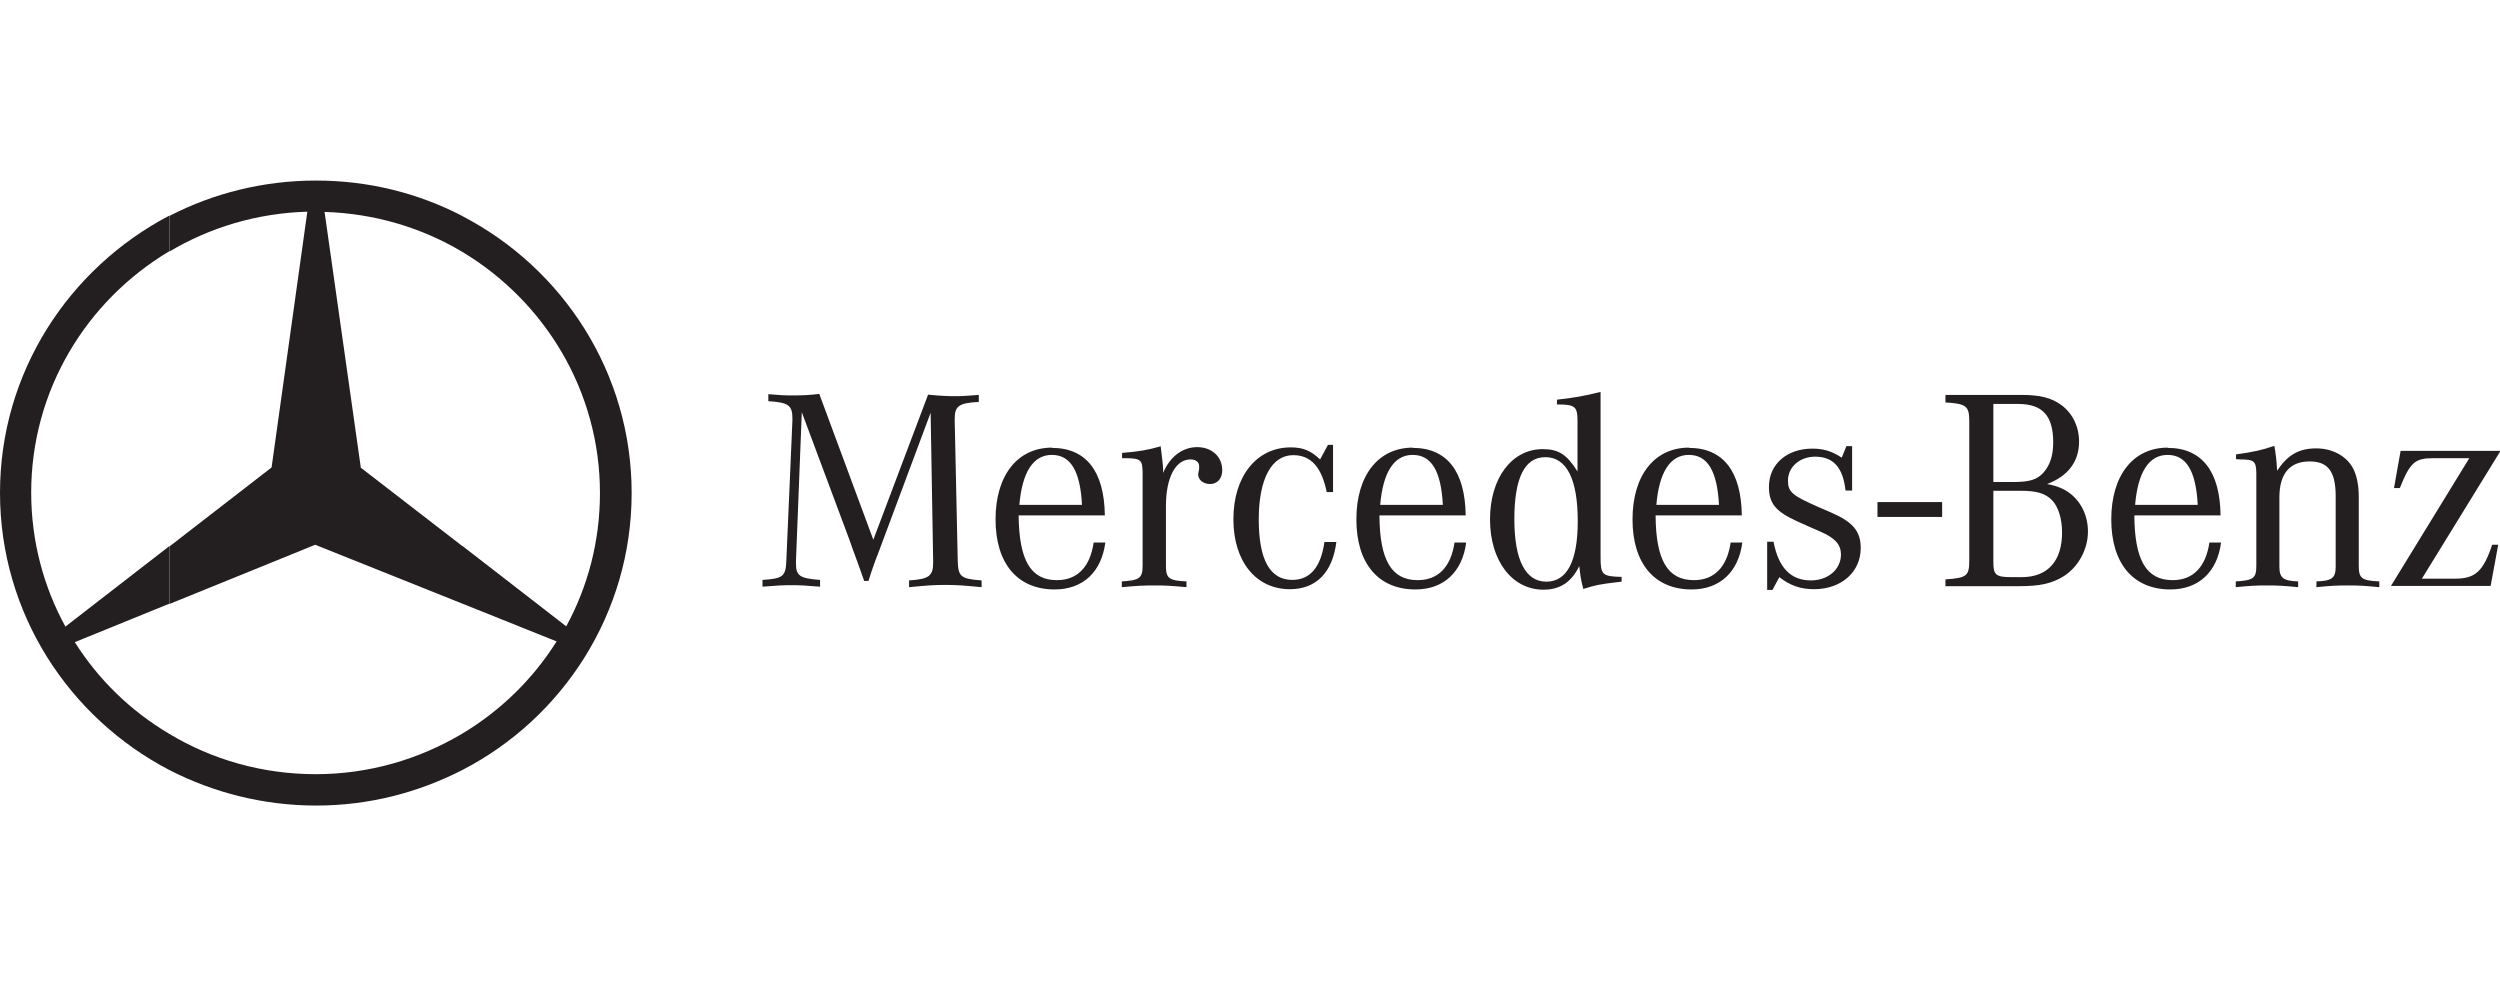 <svg width="180" height="72" viewBox="0 0 180 72" fill="none" xmlns="http://www.w3.org/2000/svg">
<g clip-path="url(#clip0_44178_6926)">
<path fill-rule="evenodd" clip-rule="evenodd" d="M33.283 15.548C30.107 13.904 26.546 13 22.749 13C18.951 13 15.336 13.922 12.196 15.548V18.114C15.099 16.38 18.495 15.349 22.128 15.241L19.554 33.657L12.196 39.349V43.488L22.694 39.223L33.265 43.452L40.075 46.181C38.377 48.892 36.022 51.187 33.265 52.831C30.161 54.675 26.565 55.741 22.73 55.741C18.896 55.741 15.263 54.693 12.178 52.831C9.403 51.187 7.084 48.928 5.386 46.235L12.178 43.47V39.331L4.71 45.114C3.14 42.259 2.246 38.952 2.246 35.464C2.246 28.09 6.226 21.657 12.178 18.096V15.53C4.948 19.325 0 26.825 0 35.482C0 44.139 4.948 51.675 12.214 55.452C15.354 57.06 18.951 58 22.767 58C26.583 58 30.125 57.06 33.302 55.434C40.532 51.693 45.479 44.157 45.479 35.5C45.479 26.843 40.532 19.325 33.302 15.566L33.283 15.548ZM33.283 39.313L25.98 33.675L23.369 15.259C26.966 15.367 30.38 16.398 33.283 18.133C39.217 21.693 43.197 28.145 43.197 35.5C43.197 38.988 42.321 42.241 40.769 45.096L33.302 39.313H33.283Z" fill="#231F20"/>
<path d="M115.241 28.217C114.2 28.488 113.269 28.651 112.101 28.777V29.12C113.415 29.12 113.58 29.265 113.58 30.331V33.946C112.813 32.717 112.21 32.337 111.078 32.337C108.851 32.337 107.281 34.416 107.281 37.398C107.281 40.38 108.869 42.458 111.133 42.458C112.32 42.458 113.141 41.916 113.707 40.759C113.799 41.536 113.799 41.627 113.999 42.404C114.858 42.133 115.204 42.06 116.446 41.916L116.756 41.88V41.536C115.369 41.5 115.241 41.392 115.241 40.127V28.217ZM59.008 28.361C58.223 28.452 57.803 28.47 57.036 28.47C56.452 28.47 56.142 28.452 55.32 28.38V28.886C56.762 28.976 57.054 29.175 57.054 30.133V30.259L56.616 40.38C56.58 41.5 56.361 41.663 54.9 41.753V42.241C55.977 42.151 56.397 42.133 56.981 42.133C57.566 42.133 57.986 42.151 59.045 42.241V41.753C57.584 41.645 57.31 41.464 57.31 40.56V40.38L57.73 29.681L61.144 38.825L61.4 39.548L61.692 40.343L61.984 41.157L62.221 41.825H62.532L62.751 41.139L63.025 40.361L63.317 39.602L63.572 38.916L67.005 29.717L67.187 40.398V40.506C67.187 41.482 66.877 41.699 65.453 41.789V42.277C66.767 42.151 67.26 42.114 68.064 42.114C68.867 42.114 69.36 42.151 70.675 42.277V41.789C69.177 41.681 68.995 41.518 68.958 40.416L68.739 30.295V30.151C68.739 29.229 69.05 29.012 70.474 28.94V28.434C69.689 28.488 69.342 28.524 68.831 28.524C68.21 28.524 67.772 28.506 66.822 28.416L62.879 38.861L59.008 28.416V28.361ZM140.071 28.452V28.976C141.568 29.066 141.787 29.229 141.787 30.331V40.343C141.787 41.464 141.623 41.608 140.071 41.717V42.205H145.347C146.881 42.205 147.721 42.024 148.597 41.482C149.638 40.813 150.332 39.566 150.332 38.265C150.332 37.145 149.857 36.151 149.035 35.518C148.597 35.193 148.141 34.994 147.392 34.849C148.889 34.289 149.693 33.241 149.693 31.795C149.693 30.729 149.236 29.771 148.433 29.175C147.721 28.651 146.918 28.434 145.548 28.434H140.071V28.452ZM143.54 29.084H145.311C147.064 29.084 147.83 29.934 147.83 31.849C147.83 32.789 147.611 33.476 147.137 34.018C146.68 34.542 146.114 34.705 144.946 34.705H143.522V29.102L143.54 29.084ZM95.614 32.03L95.048 33.078C94.373 32.446 93.825 32.211 92.93 32.211C90.466 32.211 88.804 34.307 88.804 37.38C88.804 40.452 90.447 42.422 92.876 42.422C94.756 42.422 95.943 41.229 96.217 39.024H95.359C95.103 40.831 94.336 41.753 93.04 41.753C91.433 41.753 90.63 40.289 90.63 37.398C90.63 34.506 91.543 32.771 93.113 32.771C94.391 32.771 95.158 33.639 95.523 35.428H95.979V32.03H95.632H95.614ZM132.951 32.102L132.604 32.952C131.892 32.482 131.289 32.301 130.486 32.301C128.66 32.301 127.364 33.422 127.364 35.048C127.364 36.241 127.839 36.819 129.372 37.524L130.34 37.958L131.125 38.301C132.147 38.753 132.549 39.223 132.549 39.928C132.549 40.976 131.636 41.789 130.395 41.789C128.934 41.789 128.058 40.886 127.693 39.006H127.236V42.476H127.619L128.112 41.554C128.898 42.169 129.646 42.422 130.614 42.422C132.567 42.422 133.973 41.193 133.973 39.458C133.973 38.247 133.407 37.578 131.819 36.892L130.942 36.512C129.044 35.681 128.733 35.428 128.733 34.596C128.733 33.62 129.591 32.88 130.687 32.88C132.001 32.88 132.695 33.657 132.878 35.319H133.352V32.12H132.969L132.951 32.102ZM163.751 32.102C162.911 32.392 162.217 32.554 160.994 32.717V33.06C161.104 33.06 161.213 33.078 161.268 33.078C162.309 33.078 162.436 33.205 162.455 34.054V40.741C162.455 41.627 162.254 41.789 160.976 41.861V42.277C162.053 42.169 162.491 42.151 163.221 42.151C163.952 42.151 164.39 42.169 165.467 42.277V41.861C164.39 41.825 164.116 41.608 164.116 40.795V35.807C164.116 34.108 164.865 33.223 166.289 33.223C167.622 33.223 168.169 33.946 168.169 35.735V40.795C168.169 41.627 167.895 41.825 166.782 41.861V42.277C167.859 42.169 168.279 42.151 169.046 42.151C169.812 42.151 170.214 42.169 171.31 42.277V41.861C170.032 41.807 169.831 41.627 169.831 40.741V35.789C169.831 35.012 169.721 34.434 169.52 33.928C169.1 32.916 168.023 32.283 166.763 32.283C165.504 32.283 164.7 32.771 163.952 33.892C163.915 33.114 163.842 32.572 163.751 32.102ZM83.546 32.139C82.688 32.392 81.976 32.518 80.789 32.608V32.988H81.063C82.14 33.006 82.25 33.114 82.268 34V40.741C82.268 41.627 82.031 41.789 80.771 41.861V42.277C81.921 42.169 82.359 42.151 83.108 42.151C83.856 42.151 84.276 42.169 85.427 42.277V41.861C84.149 41.807 83.948 41.627 83.948 40.741V36.422C83.948 34.38 84.641 33.078 85.719 33.078C86.102 33.078 86.339 33.277 86.339 33.566V33.747L86.303 33.946C86.303 33.946 86.266 34.108 86.266 34.145C86.266 34.56 86.65 34.849 87.124 34.849C87.654 34.849 88.001 34.452 88.001 33.855C88.001 32.861 87.234 32.193 86.193 32.193C85.153 32.193 84.222 32.88 83.747 34.054V33.819C83.71 33.205 83.656 32.88 83.564 32.102L83.546 32.139ZM75.75 32.229C73.249 32.229 71.679 34.235 71.679 37.398C71.679 40.56 73.249 42.44 75.933 42.44C77.978 42.44 79.31 41.175 79.584 39.06H78.744C78.489 40.813 77.576 41.771 76.097 41.771C74.198 41.771 73.377 40.325 73.34 37.108H79.548C79.511 33.928 78.197 32.247 75.732 32.247L75.75 32.229ZM101.73 32.229C99.229 32.229 97.659 34.235 97.659 37.398C97.659 40.56 99.229 42.44 101.913 42.44C103.958 42.44 105.291 41.175 105.565 39.06H104.725C104.469 40.813 103.556 41.771 102.077 41.771C100.179 41.771 99.339 40.325 99.32 37.108H105.528C105.491 33.928 104.177 32.247 101.712 32.247L101.73 32.229ZM121.613 32.229C119.112 32.229 117.541 34.235 117.541 37.398C117.541 40.56 119.112 42.44 121.795 42.44C123.84 42.44 125.173 41.175 125.447 39.06H124.607C124.351 40.813 123.439 41.771 121.96 41.771C120.061 41.771 119.221 40.325 119.203 37.108H125.41C125.374 33.928 124.059 32.247 121.595 32.247L121.613 32.229ZM156.083 32.229C153.582 32.229 152.011 34.235 152.011 37.398C152.011 40.56 153.582 42.44 156.265 42.44C158.31 42.44 159.643 41.175 159.917 39.06H159.077C158.821 40.813 157.909 41.771 156.43 41.771C154.531 41.771 153.691 40.325 153.673 37.108H159.88C159.844 33.928 158.529 32.247 156.065 32.247L156.083 32.229ZM172.843 32.464L172.368 35.139H172.788C173.537 33.277 173.866 32.988 175.235 32.988H177.791L172.149 42.187H179.325L179.872 39.223H179.434C178.813 41.102 178.229 41.663 176.805 41.663H174.377L180.037 32.464H172.861H172.843ZM75.732 32.753C77.083 32.753 77.777 33.91 77.904 36.349H73.395C73.596 33.982 74.399 32.753 75.732 32.753ZM101.712 32.753C103.063 32.753 103.757 33.91 103.885 36.349H99.375C99.576 33.982 100.379 32.753 101.712 32.753ZM121.595 32.753C122.946 32.753 123.639 33.91 123.767 36.349H119.258C119.458 33.982 120.262 32.753 121.595 32.753ZM156.065 32.753C157.416 32.753 158.109 33.91 158.237 36.349H153.728C153.928 33.982 154.732 32.753 156.065 32.753ZM111.261 32.916C112.794 32.916 113.598 34.488 113.598 37.524C113.598 40.398 112.831 41.88 111.334 41.88C109.837 41.88 109.033 40.325 109.033 37.38C109.033 34.434 109.764 32.916 111.261 32.916ZM143.54 35.337H145.512C146.625 35.337 147.246 35.518 147.721 35.988C148.196 36.458 148.469 37.343 148.469 38.337C148.469 40.398 147.429 41.554 145.567 41.554H144.818C143.704 41.554 143.522 41.392 143.522 40.488V35.337H143.54ZM135.178 36.151V37.217H139.834V36.151H135.178Z" fill="#231F20"/>
</g>
<defs>
<clipPath id="clip0_44178_6926">
<rect width="180" height="45" fill="white" transform="translate(0 13)"/>
</clipPath>
</defs>
</svg>
